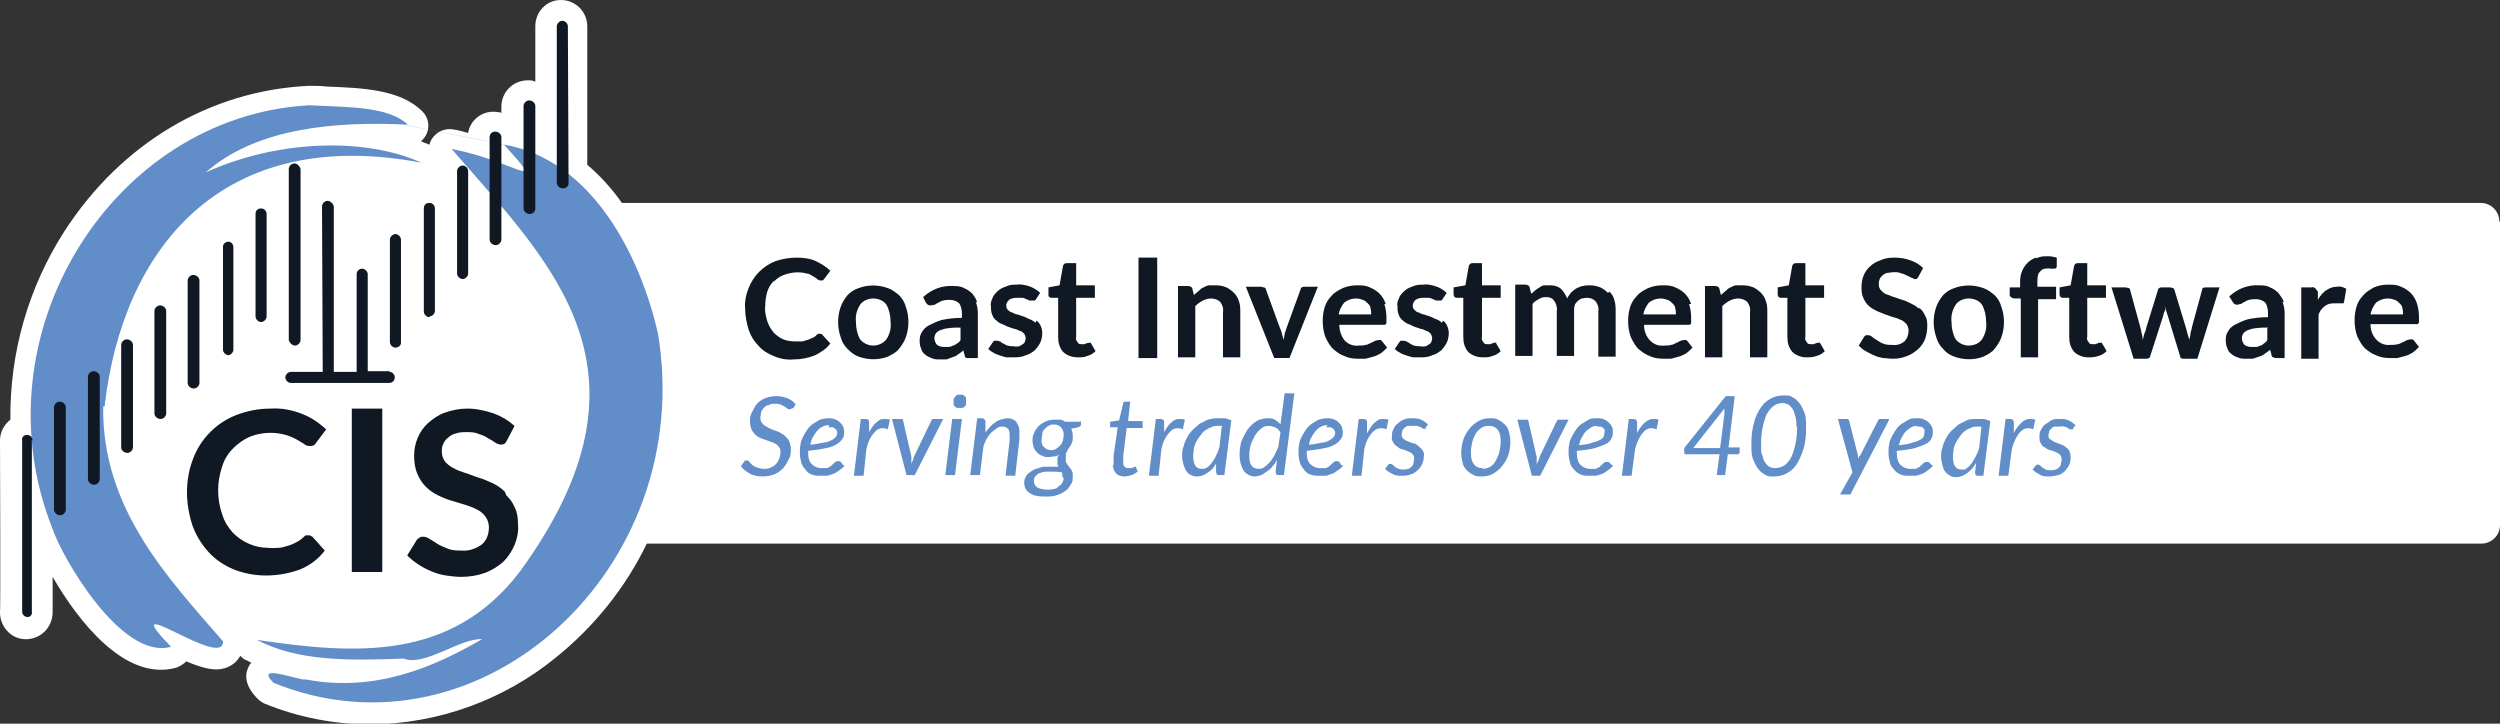 <?xml version="1.0" encoding="UTF-8"?>
<svg xmlns="http://www.w3.org/2000/svg" version="1.1" viewBox="0 0 361 104.5">
  <rect x="0" y="0" width="361" height="104.5" fill="#333333" stroke="none"/>
  <defs>
    <style>
      .cls-1 {
        fill: #0f1823;
      }

      .cls-2 {
        fill: #fff;
      }

      .cls-3 {
        fill: #618dc8;
      }
    </style>
  </defs>
  <!-- Generator: Adobe Illustrator 28.6.0, SVG Export Plug-In . SVG Version: 1.2.0 Build 709)  -->
  <g>
    <g id="Layer_1">
      <g>
        <path class="cls-2" d="M361,32v43.8c0,1.5-1.2,2.7-2.7,2.7H93.4c-3.1,6.4-7.6,12-13.2,16.5-7.5,6.1-16.9,9.5-26.6,9.6-5.3,0-10.5-1-15.4-3-.4-.2-.7-.4-1-.7-2.1-2.1-1.8-3.8-1.2-4.8,0-.1.2-.3.3-.4-.3-.1-.5-.3-.8-.4-.3-.1-.5-.3-.8-.6-.3.5-.7,1-1.2,1.3-1.8,1.2-4,.6-6.6-.5-.4.4-.9.7-1.4.9-7.4,2.1-14.2-6.7-17.9-13.1v5.1c0,2.1-1.6,3.8-3.7,3.9s-3.8-1.6-3.9-3.7h0C.1,88.3,0,63.6,0,63.6c0-1.2.6-2.3,1.5-3-.1-9.7,2.6-19.1,7.8-27.2,8.2-12.7,21-20.3,35.2-21,0,0,.2,0,.2,0,0,0,.1,0,.2,0,.8,0,1.6,0,2.3.1,5.1.2,10.5.4,13.7,3.5,1.2,1.1,1.3,3,.1,4.2,0,0-.1.1-.2.2.4.2.8.3,1.2.5h0c.4-1.5,1.9-2.5,3.5-2.2.7.1,1.4.3,2.1.5.3-2,2.3-3.4,4.3-3,.2,0,.3,0,.5.1v-.9c0-2.1,1.7-3.8,3.8-3.8h0c.4,0,.7,0,1.1.2V3.8c0-2.1,1.6-3.8,3.7-3.8,2.1,0,3.8,1.7,3.8,3.8v20c1.9,1.6,3.6,3.5,5,5.5h268.4c1.5,0,2.7,1.2,2.7,2.7h0Z"/>
        <path class="cls-3" d="M44.7,15.3l28.1,5.6c6.4,7.1,1.7,2.4-7.6.6,14.6,16.8,30.9,32.1,9.9,61-9.9,13-23.8,12-38,9.9,5.9,3.1,13.2,3,21.2,2.7,3,1.2,8.2-3,11.3-2.8-7.2,4.2-15.7,7.7-25.5,5.8-.6.3-7.6-2.5-4.6.5,29.8,12.1,61.2-16.5,55.5-50.5-2.5-10.9-9.3-24.9-22.1-27.2l-28.1-5.6ZM15.1,58.7c2.6-22.8,16.9-40.7,45.8-35.2-8.5-3.8-21.1-3.2-31.2,1.4,7.4-6.5,18.8-7.4,29.2-6.9-2.9-2.7-8.7-2.5-14.2-2.8C16.3,16.7-3.6,48.3,7.6,76.4c1.2,3.7,9.8,19,17.1,17-8.5-8.8,7.7,3.5,7.5-.8-8-9.2-17.5-19.2-17.3-33.9h0Z"/>
        <path class="cls-1" d="M4.6,63.6v24.7c.1.4-.2.8-.6.8-.4,0-.8-.3-.8-.8h0s0,0,0,0v-24.7c-.1-.4.2-.8.7-.8.4,0,.8.3.8.8ZM42.6,49.9c.4,0,.8-.4.8-.8v-24.7c-.1-.4-.5-.8-.9-.8s-.8.4-.8.8v24.7c.1.4.5.8.9.8h0ZM81.2,3c-.4,0-.8.4-.8.8v22.6c0,.4.4.8.9.8.4,0,.8-.3.8-.7,0,0,0,0,0,0h0c0,0-.1-22.7-.1-22.7,0-.4-.4-.8-.8-.8ZM8.6,58c-.4,0-.8.4-.8.8v14.8c0,.4.4.8.9.8.4,0,.8-.4.8-.8h0v-14.8c0-.4-.4-.8-.9-.8h0ZM13.5,53.6c-.4,0-.8.4-.8.8,0,0,0,0,0,0v14.8c0,.4.4.8.9.8.4,0,.8-.4.8-.8h0v-14.8c0-.4-.4-.8-.9-.8h0ZM18.3,49c-.4,0-.8.4-.8.8v14.8c0,.4.4.8.9.8.4,0,.8-.4.8-.8h0v-14.8c0-.4-.4-.8-.9-.8h0ZM23.1,44.1c-.4,0-.8.4-.8.8,0,0,0,0,0,0v14.8c0,.4.4.8.9.8.4,0,.8-.4.8-.8h0v-14.8c0-.4-.4-.8-.9-.8h0ZM28,56.1c.4,0,.8-.4.8-.8v-14.8c0-.4-.4-.8-.9-.8-.4,0-.8.4-.8.8h0v14.8c0,.4.4.8.9.8h0ZM32.9,51.3c.4,0,.8-.4.8-.8h0s0-14.8,0-14.8c0-.4-.3-.8-.7-.8-.4,0-.8.3-.8.7,0,0,0,0,0,0,0,0,0,0,0,.1v14.8c0,.4.4.8.9.8h0ZM37.7,46.5c.4,0,.8-.4.8-.8h0s0-14.8,0-14.8c0-.4-.3-.8-.8-.8s-.8.3-.8.8h0c0,0,0,14.8,0,14.8,0,.4.4.8.8.8h0ZM57.1,33.8c-.4,0-.8.4-.8.8v14.8c0,.4.4.8.8.8.4,0,.8-.3.8-.7,0,0,0,0,0,0h0c0,0,0-14.9,0-14.9,0-.4-.4-.8-.8-.8h0ZM62,45.7c.4,0,.8-.4.8-.8h0s0-14.8,0-14.8c0-.4-.3-.8-.8-.8s-.8.3-.8.8h0c0,0,0,14.9,0,14.9,0,.4.4.8.8.8h0ZM66.8,40.3c.4,0,.8-.4.8-.8h0s0-14.8,0-14.8c0-.4-.4-.8-.8-.8s-.8.4-.8.8v14.8c0,.4.4.8.9.8,0,0,0,0,0,0h0ZM71.6,35.4c.4,0,.8-.4.8-.8v-14.8c0-.4-.4-.8-.9-.8s-.8.4-.8.8v14.8c0,.4.4.8.9.8h0ZM76.4,14.5c-.4,0-.8.4-.8.8,0,0,0,0,0,0v14.8c0,.4.4.8.9.8s.8-.4.8-.8h0v-14.8c0-.4-.4-.8-.9-.8h0ZM56.3,53.6h-3.2v-14c0-.4-.4-.8-.8-.8s-.8.3-.8.8h0c0,0,0,14.1,0,14.1h-3.3v-23.9c-.1-.4-.5-.8-.9-.8h0c-.4,0-.8.4-.8.8h0s.1,23.9.1,23.9h-4.6c-.4,0-.8.4-.8.8,0,.4.4.8.8.8h14.2c.4,0,.8-.3.8-.8,0-.4-.3-.8-.8-.8h0ZM33.6,64.8c.7-.7,1.5-1.3,2.4-1.7,2.2-.9,4.8-.8,6.9.4.3.2.7.4,1,.6.2.2.5.3.8.3.2,0,.4,0,.6-.1.1,0,.2-.2.3-.3l1.5-2c-1-.9-2.1-1.7-3.4-2.2-1.5-.6-3-.9-4.6-.8-1.7,0-3.3.3-4.9.9-2.9,1.1-5.2,3.4-6.3,6.3-.6,1.5-.9,3.2-.9,4.9,0,1.6.3,3.3.8,4.8.5,1.4,1.3,2.7,2.3,3.8,1,1.1,2.2,1.9,3.6,2.5,1.5.6,3.1.9,4.7.9,1.7,0,3.4-.3,5-.9,1.4-.6,2.6-1.5,3.5-2.7l-1.7-1.9c-.2-.2-.4-.3-.6-.3-.1,0-.3,0-.4,0-.1,0-.2.1-.3.2-.3.3-.7.6-1.1.8-.4.2-.8.4-1.2.5-.4.1-.9.3-1.3.3-.5,0-1.1.1-1.6,0-1,0-1.9-.2-2.8-.6-.9-.4-1.6-.9-2.3-1.6-.7-.8-1.2-1.6-1.5-2.6-.4-1.1-.6-2.3-.6-3.5,0-1.2.2-2.3.6-3.5.3-1,.9-1.9,1.6-2.6h0ZM50.8,82.6h4.4v-23.6h-4.4v23.6ZM72.9,71c-.5-.5-1.1-.9-1.7-1.2-.7-.3-1.3-.6-2-.8-.7-.2-1.3-.5-2-.7-.6-.2-1.2-.4-1.7-.7-.5-.2-.9-.6-1.2-.9-.3-.4-.5-.9-.5-1.4,0-.4,0-.8.2-1.2.2-.4.4-.7.7-.9.3-.3.7-.5,1.1-.6.5-.2,1.1-.2,1.6-.2.6,0,1.2,0,1.8.3.4.1.9.3,1.3.6.4.2.7.4,1,.6.2.2.5.2.7.3.2,0,.4,0,.6-.1.2-.1.3-.3.4-.5l1.1-2.1c-.9-.8-1.9-1.4-3-1.8-1.2-.4-2.5-.7-3.8-.7-1.1,0-2.2.2-3.3.6-.9.3-1.7.9-2.4,1.5-1.3,1.2-2,2.9-2,4.7,0,.9.1,1.8.5,2.7.3.7.7,1.3,1.2,1.8.5.5,1.1.9,1.7,1.2.6.3,1.3.6,2,.8.7.2,1.3.4,2,.6.6.2,1.2.4,1.7.7.5.2.9.6,1.2,1,.3.4.5,1,.5,1.5,0,1-.3,1.9-1,2.5-.8.6-1.9,1-2.9.9-.7,0-1.4,0-2.1-.3-.5-.2-1-.4-1.5-.7-.4-.3-.8-.5-1.1-.7-.3-.2-.6-.3-.9-.3-.2,0-.4,0-.6.2-.2.1-.3.2-.4.4l-1.3,2.1c.5.5,1,.9,1.6,1.3.6.4,1.2.7,1.9,1,.7.3,1.4.5,2.1.6.7.1,1.5.2,2.2.2,1.2,0,2.4-.2,3.5-.6,1-.4,1.8-.9,2.6-1.6.7-.7,1.2-1.5,1.6-2.4.4-1,.6-2,.5-3,0-.9-.1-1.7-.5-2.5-.3-.7-.7-1.2-1.2-1.7h0ZM111.7,40.7c.4-.4.9-.8,1.5-1,1.1-.4,2.2-.5,3.3-.2.3,0,.6.2.9.4.2.1.4.2.6.4.1.1.3.2.5.2.1,0,.2,0,.3,0,0,0,.1-.1.2-.2l.9-1.2c-.6-.6-1.3-1-2.1-1.4-.9-.4-1.9-.5-2.8-.5-1,0-2.1.2-3,.5-1.8.7-3.2,2.1-3.9,3.9-.4,1-.6,2-.5,3,0,1,.2,2,.5,3,.3.9.8,1.7,1.4,2.3.6.7,1.4,1.2,2.2,1.5.9.4,1.9.6,2.9.5,1.1,0,2.1-.2,3.1-.6.8-.4,1.6-.9,2.2-1.7l-1.1-1.2c0-.1-.2-.2-.4-.2,0,0-.2,0-.2,0,0,0-.1,0-.2.1-.2.2-.4.4-.7.5-.2.1-.5.2-.7.3-.3,0-.5.2-.8.2-.3,0-.7,0-1,0-.6,0-1.2-.1-1.7-.3-.5-.2-1-.6-1.4-1-.4-.5-.7-1-.9-1.6-.2-.7-.4-1.4-.3-2.2,0-.7.1-1.4.3-2.1.2-.6.5-1.1,1-1.6h0ZM130.8,44.3c.5,1.4.5,3,0,4.4-.2.6-.6,1.2-1,1.7-.4.5-1,.8-1.6,1.1-1.3.5-2.8.5-4.2,0-.6-.2-1.1-.6-1.6-1.1-.5-.5-.8-1-1-1.7-.5-1.4-.5-3,0-4.4.2-.6.6-1.2,1-1.7.5-.5,1-.8,1.6-1,1.3-.5,2.8-.5,4.2,0,.6.2,1.1.6,1.6,1,.5.5.8,1,1,1.7h0ZM128.6,46.5c0-.9-.2-1.8-.6-2.5-.4-.6-1.2-.9-1.9-.9-.7,0-1.5.3-1.9.9-.5.8-.7,1.6-.6,2.5,0,.9.2,1.8.6,2.5.5.6,1.2.9,1.9.9.7,0,1.4-.3,1.9-.9.5-.8.7-1.6.6-2.5h0ZM140.9,43.6c.2.5.3,1.1.3,1.6v6.5h-1.1c-.2,0-.4,0-.5,0-.2,0-.3-.2-.3-.4l-.2-.7c-.2.2-.5.4-.8.6-.2.2-.5.3-.8.4-.3.1-.6.2-.8.3-.3,0-.7,0-1,0-.4,0-.8,0-1.2-.2-.3-.1-.7-.3-.9-.5-.3-.2-.5-.5-.6-.9-.2-.4-.2-.8-.2-1.2,0-.4.1-.8.3-1.1.2-.4.6-.8,1-1,.6-.3,1.2-.6,1.9-.8,1-.2,1.9-.3,2.9-.3v-.6c0-.5-.1-1.1-.4-1.5-.3-.3-.8-.5-1.3-.5-.3,0-.7,0-1,.1-.2,0-.5.2-.7.3-.2.1-.4.2-.5.3-.2,0-.4.1-.6.1-.2,0-.3,0-.4-.1-.1,0-.2-.2-.3-.3l-.4-.8c1.2-1.1,2.7-1.7,4.3-1.6.5,0,1.1,0,1.6.3.5.2.9.5,1.2.8.3.4.6.8.7,1.3h0ZM138.7,47.3c-.6,0-1.2,0-1.8.1-.4,0-.8.2-1.2.3-.2.1-.5.3-.6.5-.3.5-.2,1.1.2,1.6.3.2.6.3,1,.3.2,0,.5,0,.7,0,.2,0,.4-.1.6-.2.2,0,.4-.2.6-.3.2-.1.4-.3.5-.5v-1.7ZM149.5,46.6c-.2-.2-.5-.4-.8-.5-.3-.1-.6-.3-.9-.4s-.6-.2-.9-.3c-.3,0-.5-.2-.8-.3-.2,0-.4-.2-.6-.4-.1-.1-.2-.3-.2-.6,0-.3.2-.6.4-.8.3-.2.7-.3,1.1-.3.3,0,.5,0,.8,0,.2,0,.4.1.6.2.2,0,.3.2.5.2.1,0,.3,0,.4,0,0,0,.2,0,.3,0,0,0,.2-.1.2-.2l.6-.9c-.4-.4-.9-.7-1.4-.9-.6-.2-1.3-.4-1.9-.3-.6,0-1.1,0-1.7.3-.4.1-.9.4-1.2.7-.3.3-.6.6-.7,1-.2.4-.3.8-.2,1.2,0,.4,0,.8.2,1.2.1.3.3.6.6.8.2.2.5.4.8.5.3.1.6.3.9.4.3.1.6.2.9.3.3,0,.5.2.8.3.2,0,.4.2.6.4.1.2.2.4.2.6,0,.2,0,.3-.1.5,0,.2-.2.3-.3.4-.2.1-.3.2-.5.3-.2,0-.5.1-.8,0-.3,0-.6,0-.9-.1-.2,0-.4-.2-.6-.3-.2,0-.3-.2-.5-.3-.1,0-.3-.1-.4-.1-.1,0-.3,0-.4,0-.1,0-.2.2-.3.3l-.6.9c.2.2.5.4.7.5.3.2.6.3.9.4.3.1.6.2,1,.3.3,0,.7,0,1,0,.6,0,1.2,0,1.8-.3.5-.1.9-.4,1.3-.7.3-.3.6-.7.8-1.1.2-.4.3-.9.3-1.4,0-.7-.3-1.4-.8-1.8h0ZM157.5,49.5c0,0-.1,0-.2,0,0,0-.1,0-.2,0,0,0-.1,0-.2.1,0,0-.2,0-.3.1-.1,0-.3,0-.4,0-.2,0-.5,0-.6-.3-.2-.2-.3-.5-.2-.8v-5.6h2.7v-1.8h-2.7v-3.2h-1.3c-.1,0-.3,0-.4.1,0,0-.2.2-.2.3l-.5,2.8-1.6.3v1c0,.1,0,.3.1.4,0,0,.2.1.3.1h1v5.7c0,.8.2,1.5.7,2.1.5.5,1.3.8,2.1.8.5,0,1,0,1.4-.2.5-.1.9-.4,1.2-.7l-.7-1.2c0,0,0-.1-.1-.2h0ZM164.4,51.7h2.7v-14.5h-2.7v14.5ZM178.2,42.3c-.3-.3-.7-.6-1.1-.8-.5-.2-1-.3-1.5-.3-.3,0-.6,0-1,0-.3,0-.6.2-.8.3-.3.1-.5.3-.7.5-.2.2-.5.4-.7.6l-.2-.8c0-.3-.3-.5-.6-.5h-1.5v10.3h2.5v-7.4c.3-.3.7-.6,1.1-.8.4-.2.8-.3,1.2-.3.5,0,1,.2,1.3.5.3.4.5.9.4,1.5v6.5h2.5v-6.5c0-.5,0-1.1-.2-1.6-.1-.4-.4-.9-.7-1.2h0ZM188,41.5c-.1,0-.2.2-.2.3l-2,5.5c-.1.3-.2.6-.3.9,0,.3-.1.6-.2.9,0-.3-.1-.6-.2-.9,0-.3-.2-.6-.3-.9l-2-5.5c0-.1-.1-.3-.3-.3-.1,0-.3-.1-.5-.1h-2.1l4.1,10.3h2.2l4.1-10.3h-1.9c-.2,0-.3,0-.4.1h0ZM199.9,43.9c.2.6.3,1.3.3,2,0,.2,0,.3,0,.5,0,.1,0,.2,0,.3,0,0-.1.1-.2.2,0,0-.2,0-.3,0h-6.3c0,.9.3,1.7.8,2.3.5.5,1.2.8,2,.7.4,0,.7,0,1-.1.3,0,.5-.2.8-.3.2-.1.4-.2.6-.3.1,0,.3-.1.5-.1,0,0,.2,0,.3,0,0,0,.1.1.2.2l.7.9c-.3.3-.6.6-.9.8-.3.2-.7.4-1.1.5-.4.1-.7.2-1.1.3-.4,0-.7,0-1.1,0-.7,0-1.4-.1-2-.4-.6-.2-1.1-.6-1.6-1-.5-.5-.8-1.1-1.1-1.7-.3-.8-.4-1.6-.4-2.4,0-.7.1-1.3.3-2,.2-.6.5-1.1,1-1.6.4-.5,1-.8,1.6-1.1.7-.3,1.4-.4,2.1-.4.6,0,1.2,0,1.8.3.5.2,1,.5,1.4.9.4.4.7.9.9,1.5h0ZM198,45.4c0-.3,0-.6-.1-.9,0-.3-.2-.5-.4-.7-.2-.2-.4-.4-.7-.5-.3-.1-.6-.2-1-.2-.6,0-1.2.2-1.7.6-.4.5-.7,1.1-.8,1.7h4.6ZM208.2,46.6c-.2-.2-.5-.4-.8-.5-.3-.1-.6-.3-.9-.4-.3-.1-.6-.2-.9-.3-.3,0-.5-.2-.8-.3-.2,0-.4-.2-.6-.4-.1-.1-.2-.3-.2-.6,0-.3.2-.6.4-.8.3-.2.7-.3,1.1-.3.3,0,.6,0,.8,0,.2,0,.4.1.6.2.2,0,.3.2.5.2.1,0,.3,0,.4,0,0,0,.2,0,.3,0,0,0,.2-.1.2-.2l.6-.9c-.4-.4-.9-.7-1.4-.9-.6-.2-1.3-.4-1.9-.3-.6,0-1.1,0-1.7.3-.4.1-.9.4-1.2.7-.3.3-.6.6-.7,1-.2.4-.3.8-.2,1.2,0,.4,0,.8.2,1.2.1.3.3.6.6.8.2.2.5.4.8.5.3.1.6.3.9.4.3.1.6.2.9.3.3,0,.5.2.8.3.2,0,.4.2.6.4.1.2.2.4.2.6,0,.2,0,.3-.1.5,0,.2-.2.3-.3.4-.2.1-.3.2-.5.3-.2,0-.5.1-.8,0-.3,0-.6,0-.9-.1-.2,0-.4-.2-.6-.3-.2-.1-.3-.2-.5-.3-.1,0-.3-.1-.4-.1-.1,0-.3,0-.4,0-.1,0-.2.2-.3.3l-.6.9c.2.2.5.4.7.5.3.2.6.3.9.4.3.1.6.2,1,.3.3,0,.7,0,1,0,.6,0,1.2,0,1.8-.3.5-.1.9-.4,1.3-.7.3-.3.6-.7.8-1.1.2-.4.3-.9.3-1.4,0-.7-.3-1.4-.8-1.8h0ZM216.1,49.5c0,0-.1,0-.2,0,0,0-.1,0-.2,0,0,0-.1,0-.2.1,0,0-.2,0-.3.1-.1,0-.3,0-.4,0-.2,0-.5,0-.6-.3-.2-.2-.3-.5-.2-.8v-5.6h2.7v-1.8h-2.7v-3.2h-1.3c-.1,0-.3,0-.4.1,0,0-.2.2-.2.3l-.5,2.8-1.7.3v1c0,.3.2.5.4.5,0,0,0,0,0,0h1v5.7c0,.8.2,1.5.7,2.1.5.5,1.3.8,2.1.8.5,0,1,0,1.4-.2.5-.1.9-.4,1.2-.7l-.7-1.2c0,0,0-.1-.1-.2h0ZM232.2,42.3c-.3-.3-.7-.6-1.1-.8-.5-.2-1-.3-1.5-.3-.3,0-.7,0-1,.1-.3,0-.6.2-.9.3-.3.2-.6.4-.8.6-.2.3-.5.6-.6.9-.2-.5-.5-1-.9-1.4-.5-.4-1-.5-1.6-.5-.3,0-.6,0-.8,0-.3,0-.5.2-.7.3-.2.1-.4.3-.6.4-.2.2-.4.4-.6.5l-.2-.8c0-.3-.3-.5-.6-.5h-1.5v10.3h2.5v-7.5c.2-.3.5-.5.9-.7.3-.2.6-.3,1-.3.5,0,.9.1,1.2.5.3.4.5,1,.4,1.5v6.5h2.5v-6.5c0-.3,0-.6.1-.8,0-.2.2-.4.4-.6.2-.2.4-.3.6-.4.2,0,.5-.1.7-.1.5,0,.9.1,1.3.5.3.4.5.9.4,1.5v6.5h2.5v-6.5c0-.6,0-1.1-.2-1.7-.1-.5-.4-.9-.7-1.2h0ZM243.9,43.9c.2.6.3,1.3.3,2,0,.2,0,.3,0,.5,0,.1,0,.2,0,.3,0,0-.1.1-.2.2,0,0-.2,0-.3,0h-6.3c0,.9.3,1.7.9,2.3.5.5,1.2.8,2,.7.4,0,.7,0,1-.1.3,0,.5-.2.8-.3.2-.1.4-.2.6-.3.1,0,.3-.1.5-.1,0,0,.2,0,.3,0,0,0,.1.1.2.2l.7.9c-.3.3-.6.6-.9.8-.3.2-.7.4-1.1.5-.4.1-.7.2-1.1.3-.4,0-.7,0-1.1,0-.7,0-1.4-.1-2-.4-.6-.2-1.1-.6-1.6-1-.5-.5-.8-1.1-1.1-1.7-.3-.8-.4-1.6-.4-2.4,0-.7.1-1.3.3-2,.2-.6.5-1.1,1-1.6.4-.5,1-.8,1.6-1.1.7-.3,1.4-.4,2.1-.4.6,0,1.2,0,1.8.3.5.2,1,.5,1.4.9.4.4.7.9.9,1.5h0ZM242,45.4c0-.3,0-.6-.1-.9,0-.3-.2-.5-.4-.7-.2-.2-.4-.4-.7-.5-.3-.1-.6-.2-1-.2-.6,0-1.2.2-1.7.6-.4.5-.7,1.1-.8,1.7h4.6ZM254.3,42.3c-.3-.3-.7-.6-1.1-.8-.5-.2-1-.3-1.5-.3-.3,0-.6,0-1,0-.3,0-.6.2-.8.3-.3.1-.5.3-.7.5-.2.2-.5.4-.7.6l-.2-.8c0-.3-.3-.5-.6-.5h-1.5v10.3h2.5v-7.4c.3-.3.7-.6,1.1-.8.4-.2.8-.3,1.2-.3.5,0,1,.2,1.3.5.3.4.5.9.4,1.5v6.5h2.5v-6.5c0-.5,0-1.1-.2-1.6-.1-.4-.4-.9-.7-1.2h0ZM262.8,49.5c0,0-.1,0-.2,0,0,0-.1,0-.2,0,0,0-.1,0-.2.1,0,0-.2,0-.3.1-.1,0-.3,0-.4,0-.2,0-.5,0-.6-.3-.2-.2-.3-.5-.2-.8v-5.6h2.7v-1.8h-2.7v-3.2h-1.3c-.1,0-.3,0-.4.1,0,0-.2.2-.2.3l-.5,2.8-1.6.3v1c0,.3.2.5.4.5,0,0,0,0,0,0h1v5.7c0,.8.2,1.5.7,2.1.5.5,1.3.8,2,.8.5,0,1,0,1.5-.2.5-.1.9-.4,1.2-.7l-.7-1.2c0,0,0-.1-.2-.2h0ZM277,44.5c-.3-.3-.7-.5-1.1-.7-.4-.2-.8-.4-1.2-.5-.4-.1-.8-.3-1.2-.4-.4-.1-.7-.3-1.1-.4-.3-.1-.5-.3-.8-.6-.2-.2-.3-.5-.3-.8,0-.3,0-.5.1-.7,0-.2.2-.4.4-.6.2-.2.4-.3.7-.4.3,0,.6-.1,1-.1.4,0,.7,0,1.1.2.3,0,.5.2.8.3.2.1.4.2.6.3.1,0,.3.1.4.2.1,0,.2,0,.3,0,.1,0,.2-.2.3-.3l.7-1.3c-.5-.5-1.2-.9-1.8-1.1-.8-.3-1.6-.4-2.4-.4-.7,0-1.4.1-2,.4-.6.2-1.1.5-1.5.9-.8.7-1.2,1.8-1.2,2.9,0,.6,0,1.1.3,1.7.2.4.4.8.8,1.1.3.3.7.5,1.1.7.4.2.8.3,1.2.5.4.1.8.3,1.2.4.4.1.7.2,1.1.4.3.1.5.3.8.6.2.3.3.6.3.9,0,.6-.2,1.2-.6,1.6-.5.4-1.1.6-1.8.5-.4,0-.9,0-1.3-.2-.3-.1-.6-.3-.9-.5-.3-.2-.5-.3-.7-.5-.2-.1-.3-.2-.5-.2-.1,0-.2,0-.3,0-.1,0-.2.1-.3.2l-.8,1.3c.3.3.6.6,1,.8.4.2.7.4,1.2.6.4.2.8.3,1.3.4.4,0,.9.1,1.4.1.7,0,1.4-.1,2.1-.4.6-.2,1.1-.6,1.6-1,.4-.4.8-.9,1-1.5.2-.6.3-1.2.3-1.8,0-.5,0-1-.3-1.5-.2-.4-.4-.8-.8-1.1h0ZM289,44.3c.5,1.4.5,3,0,4.4-.2.6-.6,1.2-1,1.7-.4.5-1,.8-1.6,1.1-1.3.5-2.8.5-4.2,0-.6-.2-1.2-.6-1.6-1.1-.5-.5-.8-1-1-1.7-.5-1.4-.5-3,0-4.4.2-.6.6-1.2,1-1.7.5-.5,1-.8,1.6-1,1.3-.5,2.8-.5,4.2,0,.6.2,1.1.6,1.6,1,.5.5.8,1,1,1.7h0ZM286.8,46.5c0-.9-.2-1.8-.6-2.5-.4-.6-1.2-.9-1.9-.9-.7,0-1.5.3-1.9.9-.5.8-.7,1.6-.6,2.5,0,.9.2,1.8.6,2.5.5.6,1.2.9,1.9.9.7,0,1.5-.3,1.9-.9.5-.8.7-1.6.6-2.5h0ZM294,37.2c-.9.3-1.6,1-2,1.9-.2.5-.3,1-.3,1.6v.8h-1.5v1c0,.2,0,.3.2.4.1.1.3.2.5.2h.9v8.5h2.5v-8.4h2.6v-1.8h-2.7v-.7c0-.3,0-.6.1-1,0-.2.2-.4.4-.6.2-.2.4-.3.6-.3.3,0,.5-.1.8,0,.2,0,.4,0,.6,0,.2,0,.3-.2.3-.4v-1.2c-.4-.1-.8-.2-1.3-.2-.5,0-1.1,0-1.6.3h0ZM303.5,49.5c0,0-.1,0-.2,0,0,0-.1,0-.2,0,0,0-.1,0-.2.1,0,0-.2,0-.3.1-.1,0-.3,0-.4,0-.2,0-.5,0-.6-.3-.2-.2-.3-.5-.2-.8v-5.6h2.7v-1.8h-2.7v-3.2h-1.3c-.1,0-.3,0-.4.1,0,0-.2.2-.2.3l-.5,2.8-1.6.3v1c0,.3.2.5.4.5,0,0,0,0,0,0h1v5.7c0,.8.2,1.5.7,2.1.5.5,1.3.8,2,.8.5,0,1,0,1.5-.2.5-.1.9-.4,1.2-.7l-.7-1.2c0,0,0-.1-.1-.2h0ZM318.2,41.5c-.1,0-.2.2-.2.3l-1.5,5.5c0,.3-.2.6-.2.9s-.1.6-.2.9c0-.3-.1-.5-.2-.8s-.1-.5-.2-.8l-1.7-5.6c0-.1-.1-.2-.2-.3-.1,0-.3-.1-.5-.1h-1.1c-.2,0-.3,0-.4.1-.1,0-.2.2-.2.3l-1.7,5.5c0,.3-.2.6-.3.9,0,.3-.2.6-.2.9,0-.3,0-.6-.1-.9s-.1-.6-.2-.9l-1.5-5.5c0-.1-.1-.3-.2-.3-.1,0-.3-.1-.5-.1h-2l3.2,10.3h1.9c.3,0,.5-.2.5-.4l1.9-5.9c0-.2.1-.4.2-.6s0-.4.1-.6c0,.2,0,.4.1.6s.1.4.2.6l1.8,5.9c0,.3.2.4.5.4h2l3.2-10.3h-1.9c-.2,0-.3,0-.4.1h0ZM329.6,43.6c.2.5.3,1.1.3,1.6v6.5h-1.1c-.2,0-.4,0-.5-.1-.2,0-.3-.2-.3-.4l-.2-.7c-.2.2-.5.4-.8.6-.2.2-.5.3-.8.4-.3.1-.6.2-.9.3-.3,0-.7,0-1,0-.4,0-.8,0-1.2-.2-.3-.1-.7-.3-.9-.5-.3-.2-.5-.5-.6-.9-.2-.4-.2-.8-.2-1.2,0-.4.1-.8.3-1.1.2-.4.6-.8,1-1,.6-.3,1.2-.6,1.9-.8,1-.2,1.9-.3,2.9-.3v-.6c0-.5-.1-1.1-.4-1.5-.3-.3-.8-.5-1.3-.5-.3,0-.7,0-1,.1-.2,0-.5.2-.7.3-.2.1-.4.2-.5.3-.2,0-.4.1-.5.1-.2,0-.3,0-.4-.1-.1,0-.2-.2-.3-.3l-.5-.8c1.2-1.1,2.7-1.7,4.3-1.6.5,0,1.1,0,1.6.3.5.2.9.5,1.2.8.3.4.6.8.8,1.3h0ZM327.5,47.3c-.6,0-1.2,0-1.8.1-.4,0-.8.2-1.2.3-.2.1-.5.3-.6.5-.3.5-.2,1.1.2,1.6.3.2.6.3,1,.3.2,0,.5,0,.7,0,.2,0,.4-.1.6-.2.2,0,.4-.2.5-.3.2-.1.4-.3.5-.5v-1.7ZM336,41.8c-.5.4-1,.9-1.3,1.5v-1.2c-.2-.2-.2-.3-.4-.5-.2-.1-.3-.2-.5-.1h-1.5v10.3h2.5v-6.4c.2-.5.5-.9.9-1.2.4-.3.8-.4,1.3-.4.2,0,.5,0,.7,0,.1,0,.3,0,.4,0,0,0,.2,0,.3,0,0,0,.1-.2.1-.3l.3-1.8c-.4-.2-.8-.4-1.3-.3-.6,0-1.2.2-1.7.6h0ZM348.6,46.8h-6.3c0,.9.3,1.7.9,2.3.5.5,1.2.8,2,.7.4,0,.7,0,1-.1.3,0,.5-.2.8-.3.2-.1.4-.2.6-.3.1,0,.3-.1.5-.1,0,0,.2,0,.3,0,0,0,.1.1.2.2l.7.9c-.3.3-.6.6-.9.8-.3.2-.7.4-1.1.5-.4.1-.7.2-1.1.3-.4,0-.7,0-1.1,0-.7,0-1.4-.1-2-.4-.6-.2-1.1-.6-1.6-1-.5-.5-.8-1.1-1.1-1.7-.3-.8-.4-1.6-.4-2.4,0-.7.1-1.3.3-2,.2-.6.5-1.1,1-1.6.4-.5,1-.8,1.5-1.1.7-.3,1.4-.4,2.1-.4.6,0,1.2,0,1.8.3.5.2,1,.5,1.4.9.4.4.7.9.9,1.5.2.6.3,1.3.3,2,0,.2,0,.3,0,.5,0,.1,0,.2,0,.3,0,0-.1.1-.2.2,0,0-.2,0-.3,0h0ZM347,45.4c0-.3,0-.6-.1-.9,0-.3-.2-.5-.4-.7-.2-.2-.4-.4-.7-.5-.3-.1-.6-.2-1-.2-.6,0-1.2.2-1.7.6-.4.5-.7,1.1-.8,1.7h4.6Z"/>
      </g>
      <path class="cls-3" d="M114.4,58.9c0,0-.1.1-.2.2,0,0-.1,0-.2,0-.1,0-.2,0-.3-.1-.1-.1-.3-.2-.4-.3-.2-.1-.4-.2-.6-.3-.3-.1-.6-.1-.8-.1-.3,0-.6,0-.9.2-.3,0-.5.2-.7.4-.2.2-.3.4-.4.6,0,.3-.1.5-.1.8,0,.2,0,.5.2.7.1.2.3.4.5.5.2.1.5.3.7.4l.8.3c.3.1.6.2.8.4.3.1.5.3.7.5.2.2.4.4.5.7.1.3.2.7.2,1,0,.5,0,1.1-.3,1.5-.2.5-.5.9-.8,1.3-.4.4-.8.7-1.3.9-.5.2-1.1.3-1.7.3-.6,0-1.3-.1-1.8-.4-.5-.3-1-.6-1.3-1.1l.5-.7c0,0,0-.1.2-.1,0,0,.1,0,.2,0,.1,0,.2,0,.3.2.1.1.3.3.4.4.2.2.4.3.7.4.3.1.7.2,1,.2.3,0,.7,0,1-.2.6-.2,1-.7,1.2-1.2.1-.3.2-.6.2-1,0-.3,0-.5-.2-.7-.1-.2-.3-.4-.5-.5-.2-.1-.5-.3-.7-.3l-.8-.3c-.3-.1-.6-.2-.8-.3-.3-.1-.5-.3-.7-.5-.2-.2-.4-.5-.5-.7-.1-.3-.2-.7-.2-1.1,0-.5,0-.9.3-1.4.2-.4.4-.8.7-1.2.3-.3.7-.6,1.2-.8.5-.2,1-.3,1.6-.3.5,0,1.1.1,1.6.3.5.2.9.5,1.2.9l-.4.6ZM119.7,61.4c-.3,0-.6,0-.9.2-.3.1-.5.3-.8.6-.2.3-.4.5-.6.9-.2.3-.3.7-.4,1.1.7,0,1.3-.2,2-.3.4,0,.8-.2,1.2-.4.4-.2.7-.6.7-1,0-.2-.1-.4-.3-.6-.1,0-.2-.2-.4-.2-.2,0-.4,0-.5,0h0ZM122,67.2c-.2.3-.5.5-.8.7-.3.2-.5.4-.8.5-.3.1-.6.2-.9.3-.3,0-.6,0-1,0-.4,0-.9,0-1.3-.2-.4-.1-.7-.4-.9-.7-.3-.3-.5-.7-.6-1-.1-.4-.2-.9-.2-1.4,0-.4,0-.8.1-1.2,0-.4.2-.8.4-1.2.2-.4.4-.7.6-1,.2-.3.5-.6.8-.8.3-.2.7-.4,1-.6.4-.1.8-.2,1.2-.2.4,0,.7,0,1.1.2.3.1.5.3.7.5.2.2.3.4.4.6,0,.2.1.4.1.6,0,.3,0,.7-.2,1-.2.3-.5.6-.8.8-.5.3-1,.5-1.6.6-.9.2-1.7.3-2.6.4v.3c0,.6.1,1.2.5,1.6.4.4.9.6,1.4.6.2,0,.5,0,.7,0,.2,0,.4-.1.5-.2.1,0,.3-.2.4-.3l.3-.3c0,0,.2-.1.3-.2,0,0,.2,0,.3,0,.1,0,.2,0,.3.1l.4.5ZM125.3,62.8c.2-.4.4-.8.7-1.2.2-.3.5-.6.8-.8.2-.2.5-.3.8-.3.3,0,.6,0,.9.1l-.3,1.4c-.6-.3-1.4-.2-1.8.3-.7.7-1.1,1.6-1.3,2.6l-.4,3.8h-1.4l1-8.2h.7c.2,0,.5.1.5.4,0,0,0,0,0,.1v1.8ZM136.2,60.5l-4.1,8.1h-1.2l-2.1-8.1h1.2c0,0,.2,0,.3,0,0,0,.1.1.1.2l1.2,5.2c0,.2,0,.4,0,.6s0,.4,0,.6c0-.2.1-.4.2-.6s.1-.4.2-.6l2.5-5.2c0,0,.1-.2.2-.2,0,0,.2,0,.3,0h1.1ZM138.9,60.5l-1,8.1h-1.4l1-8.1h1.4ZM139.5,58c0,.1,0,.3,0,.4,0,.1-.1.2-.2.3,0,0-.2.2-.3.2-.1,0-.2,0-.4,0-.1,0-.2,0-.4,0-.1,0-.2-.1-.3-.2,0,0-.2-.2-.2-.3,0-.1,0-.3,0-.4,0-.1,0-.3,0-.4.1-.2.3-.4.5-.6.1,0,.2,0,.4,0,.1,0,.3,0,.4,0,.1,0,.2.1.3.2,0,0,.2.2.2.3,0,.1,0,.3,0,.4h0ZM142.2,62.6c.4-.6.9-1.2,1.5-1.6.5-.4,1.1-.5,1.7-.6.3,0,.6,0,.9.2.3.1.5.3.6.6.2.3.3.6.3,1,0,.4,0,.9,0,1.3l-.6,5.2h-1.4l.6-5.2c0-.5,0-1-.1-1.4-.2-.3-.5-.5-.9-.5-.3,0-.5,0-.8.2-.3.2-.5.4-.8.6-.3.3-.5.6-.7.9-.2.4-.4.8-.5,1.2l-.5,4.1h-1.4l1-8.2h.7c.2,0,.4.1.5.4,0,0,0,0,0,.1v1.6ZM151.7,65c.3,0,.5,0,.8-.2.2-.1.4-.3.6-.5.2-.2.3-.4.4-.7,0-.3.1-.5.1-.8,0-.4-.1-.8-.4-1.1-.3-.3-.6-.4-1-.4-.3,0-.5,0-.8.2-.2.1-.4.3-.6.5-.2.2-.3.4-.3.7,0,.3-.1.5-.1.8,0,.4,0,.8.4,1.1.3.3.6.4,1,.4h0ZM153.4,68.9c0-.1,0-.3,0-.4,0-.1,0-.2-.1-.3-.6-.1-1.2-.1-1.8-.1-.4,0-.9,0-1.3.2-.3,0-.5.3-.7.5-.2.2-.2.4-.2.7,0,.4.2.7.5.9.4.2.9.3,1.4.3.3,0,.6,0,1-.1.3,0,.5-.2.7-.4.2-.1.4-.3.5-.5.1-.2.2-.4.2-.7h0ZM156.1,60.8v.5c0,.2-.2.3-.4.4l-1,.2c.1.3.2.6.2.9,0,.2,0,.5,0,.7,0,.2-.1.4-.2.6,0,.2-.2.3-.3.5-.1.2-.2.3-.3.5,0,.2-.2.3-.2.5,0,.2,0,.4,0,.6,0,.1,0,.3,0,.4,0,.1.1.3.2.4,0,.1.2.3.3.4,0,.1.2.3.3.4,0,.1.1.3.2.5,0,.2,0,.4,0,.6,0,.4,0,.7-.3,1.1-.2.3-.4.7-.8.9-.4.3-.8.5-1.2.6-.5.2-1,.2-1.6.2-.4,0-.9,0-1.3-.1-.3,0-.7-.2-1-.4-.3-.2-.5-.4-.6-.6-.1-.2-.2-.5-.2-.8,0-.3,0-.6.2-.9.1-.3.3-.5.6-.7.3-.2.6-.4.9-.5.3-.1.7-.2,1-.3.4,0,.8,0,1.1,0,.4,0,.8,0,1.1,0,0-.1,0-.2-.1-.3,0-.1,0-.2,0-.4,0-.2,0-.4,0-.5,0-.2.1-.4.3-.6-.2.1-.4.3-.7.3-.3,0-.6.1-.9.1-.3,0-.6,0-.9-.2-.3,0-.5-.3-.7-.4-.2-.2-.4-.5-.5-.7-.1-.3-.2-.7-.2-1,0-.4,0-.8.2-1.1.1-.4.4-.7.6-1,.3-.3.6-.5,1-.7.4-.2.9-.3,1.4-.3.3,0,.6,0,.8,0,.3,0,.5.2.7.3h2.2ZM160.8,67.1h0c0-.2,0-.2,0-.3s0-.2,0-.4v-.6c0,0,.6-4.1.6-4.1h-.9c0,0-.1,0-.2,0,0,0,0-.2,0-.2v-.6c0,0,1.3-.2,1.3-.2l.6-2.5c0,0,0-.1.1-.2,0,0,.1,0,.2,0h.7l-.3,2.8h2.1v1h-2.3l-.5,4v.5c0,.1,0,.2,0,.3s0,.1,0,.2c0,0,0,0,0,0,0,.2,0,.4.2.6.1.1.3.2.5.2.1,0,.3,0,.4,0,0,0,.2,0,.3-.1,0,0,.1,0,.2-.1,0,0,0,0,.1,0,0,0,0,0,.1,0,0,0,0,0,0,0l.3.7c-.3.2-.6.4-.9.5-.3.1-.7.2-1,.2-.4,0-.9-.1-1.2-.4-.3-.3-.5-.8-.5-1.2h0ZM167.9,62.8c.2-.4.4-.8.7-1.2.2-.3.5-.6.8-.8.2-.2.5-.3.8-.3.3,0,.6,0,.9.1l-.3,1.4c-.6-.3-1.4-.2-1.8.3-.7.7-1.1,1.6-1.3,2.6l-.4,3.8h-1.4l1-8.2h.7c.2,0,.5.1.5.4,0,0,0,0,0,.1v1.8ZM176.5,61.5c-.1,0-.2,0-.4,0-.1,0-.2,0-.3,0-.3,0-.6,0-.9.2-.3.1-.6.3-.8.4-.3.2-.5.4-.7.7-.2.3-.4.5-.6.9-.2.3-.3.6-.4,1,0,.4-.1.7-.1,1.1,0,1.3.4,1.9,1.2,1.9.3,0,.5,0,.8-.2.3-.2.5-.4.7-.7.2-.3.5-.7.6-1,.2-.4.4-.9.5-1.3l.3-2.8ZM175.9,66.5c-.2.3-.4.6-.6.9-.2.3-.4.5-.7.7-.2.2-.5.3-.8.5-.3.1-.6.2-.9.2-.3,0-.6,0-.9-.2-.3-.1-.5-.3-.7-.6-.2-.3-.3-.6-.4-.9-.1-.4-.2-.8-.2-1.2,0-.5,0-1,.2-1.4.1-.5.3-.9.5-1.3.2-.4.5-.8.8-1.1.3-.3.7-.6,1-.9.4-.2.8-.4,1.2-.6.4-.1.9-.2,1.4-.2.3,0,.7,0,1,0,.3,0,.7.2,1,.3l-1,7.9h-.7c-.1,0-.3,0-.4-.1,0-.1-.1-.2-.1-.4v-1.6ZM184.8,62.3c-.2-.3-.4-.5-.7-.6-.3-.1-.6-.2-.9-.2-.4,0-.8.1-1.1.4-.4.3-.6.6-.9,1-.2.4-.4.9-.6,1.3-.1.5-.2,1-.2,1.5,0,.5,0,1,.3,1.5.2.3.6.5,1,.5.3,0,.5,0,.8-.2.3-.2.5-.4.8-.7.3-.3.5-.7.7-1,.2-.4.4-.8.6-1.3l.3-2.1ZM186.9,56.8l-1.5,11.8h-.7c-.1,0-.3,0-.4-.1,0-.1-.1-.2-.1-.4l.2-1.7c-.2.3-.4.7-.7,1-.2.3-.5.5-.8.7-.3.2-.5.4-.8.5-.3.1-.6.2-.9.2-.6,0-1.2-.3-1.6-.8-.4-.7-.6-1.4-.6-2.2,0-.4,0-.9.1-1.3,0-.4.2-.9.4-1.3.2-.4.4-.8.6-1.1.2-.3.5-.6.8-.9.3-.2.6-.5,1-.6.3-.1.7-.2,1.1-.2.4,0,.8,0,1.1.2.3.2.6.4.8.7l.6-4.5h1.4ZM191.7,61.4c-.3,0-.6,0-.9.2-.3.1-.5.3-.8.6-.2.3-.4.5-.6.9-.2.3-.3.7-.4,1.1.7,0,1.3-.2,2-.3.4,0,.8-.2,1.1-.4.4-.2.7-.6.7-1,0-.2-.1-.4-.3-.6-.1,0-.2-.2-.4-.2-.2,0-.4,0-.6,0h0ZM194,67.2c-.2.3-.5.5-.8.7-.3.2-.5.4-.8.5-.3.1-.6.2-.9.3-.3,0-.6,0-1,0-.4,0-.9,0-1.3-.2-.4-.1-.7-.4-.9-.7-.3-.3-.5-.7-.6-1-.1-.4-.2-.9-.2-1.4,0-.4,0-.8.1-1.2,0-.4.2-.8.4-1.2.2-.4.4-.7.6-1,.2-.3.5-.6.8-.8.3-.2.7-.4,1-.6.4-.1.8-.2,1.2-.2.4,0,.7,0,1.1.2.3.1.5.3.7.5.2.2.3.4.4.6,0,.2.1.4.1.6,0,.3,0,.7-.2,1-.2.3-.5.6-.8.8-.5.3-1,.5-1.6.6-.9.2-1.7.3-2.6.4v.3c0,.6.1,1.2.5,1.6.4.4.9.6,1.4.6.2,0,.5,0,.7,0,.2,0,.4-.1.5-.2.1,0,.3-.2.4-.3l.3-.3c0,0,.2-.1.3-.2,0,0,.2,0,.3,0,.1,0,.2,0,.3.1l.3.5ZM197.3,62.8c.2-.4.4-.8.7-1.2.2-.3.5-.6.8-.8.2-.2.5-.3.8-.3.3,0,.6,0,.9.1l-.3,1.4c-.6-.3-1.4-.2-1.9.3-.7.7-1.1,1.6-1.3,2.6l-.4,3.8h-1.4l1-8.2h.7c.2,0,.5.1.5.4,0,0,0,0,0,.1v1.8ZM206,61.8c0,0,0,.1-.1.1,0,0-.1,0-.2,0,0,0-.2,0-.2,0,0,0-.2-.1-.3-.2-.1,0-.3-.1-.5-.2-.2,0-.4,0-.7,0-.2,0-.4,0-.7,0-.2,0-.4.2-.5.3-.1.1-.3.3-.3.4,0,.2-.1.3-.1.5,0,.2,0,.4.2.6.2.2.4.3.6.4.3.1.5.2.8.3.3,0,.6.2.8.4.2.2.5.4.6.6.2.3.3.6.2.9,0,.7-.3,1.5-.9,2-.3.3-.6.5-1,.6-.4.2-.9.2-1.3.2-.5,0-.9,0-1.4-.3-.4-.2-.7-.4-1-.7l.4-.5c0,0,0-.1.2-.2,0,0,.1,0,.2,0,0,0,.2,0,.3.1,0,0,.2.2.3.3.4.3.8.4,1.2.4.2,0,.5,0,.7-.1.2,0,.4-.2.5-.3.1-.1.3-.3.3-.5,0-.2.1-.4.1-.6,0-.2,0-.5-.2-.7-.2-.2-.4-.3-.6-.4-.3-.1-.5-.2-.8-.3-.3,0-.6-.2-.8-.4-.2-.1-.5-.3-.6-.6-.2-.3-.3-.6-.2-.9,0-.3,0-.7.2-1,.1-.3.3-.6.6-.8.3-.3.6-.5.9-.6.4-.2.8-.2,1.2-.2.4,0,.9,0,1.3.2.4.2.7.4,1,.7l-.4.5ZM214,68.8c-.4,0-.9,0-1.2-.2-.4-.2-.7-.4-1-.7-.3-.3-.5-.6-.6-1.1-.1-.4-.2-.9-.2-1.4s.1-1.3.3-1.9c.2-.6.5-1.1.9-1.6s.8-.8,1.3-1.1c.5-.3,1.1-.4,1.6-.4s.9,0,1.2.2c.4.2.7.4,1,.7.3.3.5.6.6,1.1.1.4.2.9.2,1.4s-.1,1.3-.3,1.9c-.2.6-.5,1.1-.9,1.6-.4.5-.8.8-1.3,1.1-.5.3-1.1.4-1.6.4ZM214.1,67.7c.4,0,.7-.1,1.1-.3.3-.2.6-.5.8-.9.2-.4.4-.8.5-1.2.1-.5.2-1,.2-1.5,0-.8-.1-1.3-.4-1.7-.3-.4-.7-.6-1.3-.6s-.8.1-1.1.3c-.3.2-.6.5-.8.8-.2.4-.4.8-.5,1.2s-.2,1-.2,1.5c0,.8.1,1.3.4,1.7.3.4.7.6,1.3.6ZM226.5,60.6l-4.1,8.1h-1.2l-2.1-8.1h1.2c.1,0,.2,0,.3,0,0,0,.1.1.1.2l1.2,5.2c0,.2,0,.4,0,.6s0,.4,0,.6c0-.2.1-.4.2-.6s.2-.4.2-.6l2.5-5.2c0,0,.1-.2.2-.2,0,0,.2,0,.3,0h1.1ZM233,67.2c-.3.3-.5.5-.8.7-.3.2-.5.4-.8.5-.3.1-.6.2-.9.3-.3,0-.6,0-1,0s-.9,0-1.3-.2c-.4-.2-.7-.4-.9-.7-.3-.3-.5-.6-.6-1-.1-.4-.2-.9-.2-1.4s0-.8.1-1.2c0-.4.2-.8.4-1.2.2-.4.4-.7.6-1,.2-.3.5-.6.8-.8.3-.2.7-.4,1-.6s.8-.2,1.2-.2.8,0,1.1.2c.3.1.5.3.7.5.2.2.3.4.4.6s.1.4.1.6c0,.4,0,.7-.2,1-.1.3-.4.6-.8.8-.4.2-.9.4-1.6.6s-1.5.3-2.6.4c0,0,0,.1,0,.2,0,0,0,.1,0,.2,0,.7.2,1.3.5,1.6s.8.6,1.4.6.5,0,.7,0,.4-.1.5-.2c.2,0,.3-.2.4-.3.1,0,.2-.2.3-.3,0,0,.2-.1.3-.2,0,0,.2,0,.3,0s.2,0,.3.1l.4.4ZM230.7,61.5c-.3,0-.6,0-.9.2s-.5.3-.8.6c-.2.2-.4.5-.6.9-.2.3-.3.7-.4,1.1.8-.1,1.5-.2,2-.4.5-.1.9-.3,1.1-.4.3-.2.4-.3.5-.5,0-.2.1-.4.1-.6s0-.2,0-.3-.1-.2-.2-.3c0,0-.2-.2-.4-.2-.2,0-.3,0-.5,0ZM236.3,62.8c.2-.5.4-.9.7-1.2.2-.3.5-.6.8-.8s.6-.3.8-.3c.3,0,.6,0,.9.1l-.3,1.4c-.7-.3-1.3-.2-1.8.3s-1,1.4-1.3,2.6l-.5,3.8h-1.4l1-8.2h.7c.3,0,.5.2.5.5v1.8ZM251.2,64.6v.8c-.1,0-.1.2-.2.2,0,0-.1,0-.2,0h-1.3l-.4,3h-1.2l.4-3h-4.7c-.1,0-.2,0-.3,0,0,0-.1-.1-.1-.2v-.7c0,0,6-7.5,6-7.5h1.3l-.9,7.4h1.6ZM248.4,64.6l.6-4.8c0-.1,0-.3,0-.4s0-.3,0-.4l-4.5,5.7h3.8ZM260.8,61.7c0,1.2-.1,2.3-.4,3.2-.3.9-.6,1.6-1,2.2-.4.6-.9,1-1.5,1.3-.6.3-1.2.4-1.8.4s-.9,0-1.3-.3c-.4-.2-.7-.5-1-.9s-.5-.9-.7-1.4c-.2-.6-.2-1.2-.2-2,0-1.2.1-2.3.4-3.2.2-.9.6-1.6,1-2.2.4-.6.9-1,1.5-1.3s1.2-.4,1.8-.4.9,0,1.3.3c.4.2.7.5,1,.9s.5.9.7,1.4c.2.6.2,1.3.2,2ZM259.4,61.6c0-.6,0-1.1-.2-1.6-.1-.4-.2-.8-.4-1-.2-.3-.4-.5-.6-.6-.2-.1-.5-.2-.8-.2-.4,0-.8.1-1.1.3-.4.2-.7.6-1,1s-.5,1.1-.7,1.9c-.2.8-.3,1.7-.3,2.8s0,1.1.2,1.6c.1.4.2.8.4,1,.2.3.4.5.6.6.2.1.5.2.8.2.4,0,.8-.1,1.2-.3.4-.2.7-.6,1-1,.3-.5.5-1.1.7-1.9.2-.8.3-1.7.3-2.8ZM272.8,60.6l-5.5,10.6c0,.1-.1.2-.2.2s-.2,0-.3,0h-1.1l1.8-3.2-2.1-7.7h1.2c.1,0,.2,0,.3,0,0,0,0,.1.1.2l1.3,5.1c0,.1,0,.2,0,.3,0,.1,0,.2,0,.3,0-.1,0-.2.1-.3,0-.1,0-.2.2-.3l2.6-5.1c0,0,.1-.2.2-.2,0,0,.2,0,.2,0h1.1ZM279.2,67.2c-.3.3-.5.5-.8.7-.3.2-.5.4-.8.5-.3.1-.6.2-.9.3-.3,0-.6,0-1,0s-.9,0-1.3-.2c-.4-.2-.7-.4-.9-.7-.3-.3-.5-.6-.6-1-.1-.4-.2-.9-.2-1.4s0-.8.1-1.2c0-.4.2-.8.4-1.2.2-.4.4-.7.6-1,.2-.3.5-.6.8-.8.3-.2.7-.4,1-.6s.8-.2,1.2-.2.8,0,1.1.2c.3.1.5.3.7.5.2.2.3.4.4.6s.1.4.1.6c0,.4,0,.7-.2,1-.1.3-.4.6-.8.8-.4.2-.9.4-1.6.6s-1.5.3-2.6.4c0,0,0,.1,0,.2,0,0,0,.1,0,.2,0,.7.2,1.3.5,1.6s.8.6,1.4.6.5,0,.7,0,.4-.1.5-.2c.2,0,.3-.2.4-.3.1,0,.2-.2.3-.3,0,0,.2-.1.3-.2,0,0,.2,0,.3,0s.2,0,.3.1l.4.4ZM276.9,61.5c-.3,0-.6,0-.9.2s-.5.3-.8.6c-.2.2-.4.5-.6.9-.2.3-.3.7-.4,1.1.8-.1,1.5-.2,2-.4.5-.1.9-.3,1.1-.4.3-.2.4-.3.5-.5,0-.2.1-.4.1-.6s0-.2,0-.3-.1-.2-.2-.3c0,0-.2-.2-.4-.2-.2,0-.3,0-.5,0ZM285.5,66.6c-.2.3-.4.7-.6.9-.2.3-.5.5-.7.7-.2.2-.5.3-.8.5-.3.1-.6.2-.9.2s-.6,0-.9-.2-.5-.3-.7-.6c-.2-.2-.3-.5-.4-.9-.1-.4-.2-.8-.2-1.2s0-1,.2-1.4c.1-.5.3-.9.5-1.3s.5-.8.8-1.1c.3-.3.7-.6,1-.9.4-.2.8-.4,1.2-.6s.9-.2,1.4-.2.7,0,1,0c.3,0,.7.2,1,.3l-1,7.9h-.7c-.2,0-.3,0-.4-.1,0,0-.1-.2-.1-.4l.2-1.6ZM286.1,61.6c-.1,0-.2,0-.3,0-.1,0-.2,0-.3,0-.3,0-.6,0-.9.2-.3.1-.6.2-.8.4-.3.2-.5.4-.7.7-.2.3-.4.5-.6.9-.2.3-.3.6-.4,1,0,.4-.1.7-.1,1.1,0,1.3.4,1.9,1.2,1.9s.5,0,.8-.2c.3-.2.5-.4.7-.7.2-.3.4-.6.6-1,.2-.4.4-.8.5-1.3l.3-2.8ZM290.7,62.8c.2-.5.4-.9.7-1.2.2-.3.5-.6.8-.8s.6-.3.8-.3c.3,0,.6,0,.9.1l-.3,1.4c-.7-.3-1.3-.2-1.8.3s-1,1.4-1.3,2.6l-.5,3.8h-1.4l1-8.2h.7c.3,0,.5.2.5.5v1.8ZM299.4,61.9c0,0,0,.1-.1.1s0,0-.2,0-.2,0-.2,0c0,0-.2-.1-.3-.2s-.3-.1-.5-.2-.4,0-.7,0-.5,0-.7,0c-.2,0-.4.2-.5.3-.1.1-.3.3-.3.4,0,.2-.1.3-.1.5,0,.3,0,.5.2.6.2.1.4.3.6.4.3.1.5.2.8.3.3.1.6.2.8.4.3.2.5.4.6.6s.2.6.2.9,0,.7-.2,1.1c-.1.3-.4.6-.6.9-.3.3-.6.5-1,.6s-.8.2-1.3.2-1,0-1.4-.3c-.4-.2-.7-.4-1-.7l.4-.5c0,0,.1-.1.2-.2,0,0,.1,0,.2,0s.2,0,.3.1c0,0,.2.2.3.3.1,0,.3.2.5.3s.4.1.7.1.5,0,.7-.1c.2,0,.4-.2.5-.3s.3-.3.3-.5c0-.2.1-.4.1-.6s0-.5-.2-.7-.4-.3-.6-.4-.5-.2-.8-.3c-.3,0-.6-.2-.8-.4-.3-.1-.5-.3-.6-.6-.2-.2-.2-.5-.2-.9s0-.7.2-1,.3-.6.6-.8c.3-.2.6-.4.9-.6s.8-.2,1.2-.2.9,0,1.3.2c.4.2.7.4,1,.7l-.4.5Z"/>
    </g>
  </g>
</svg>